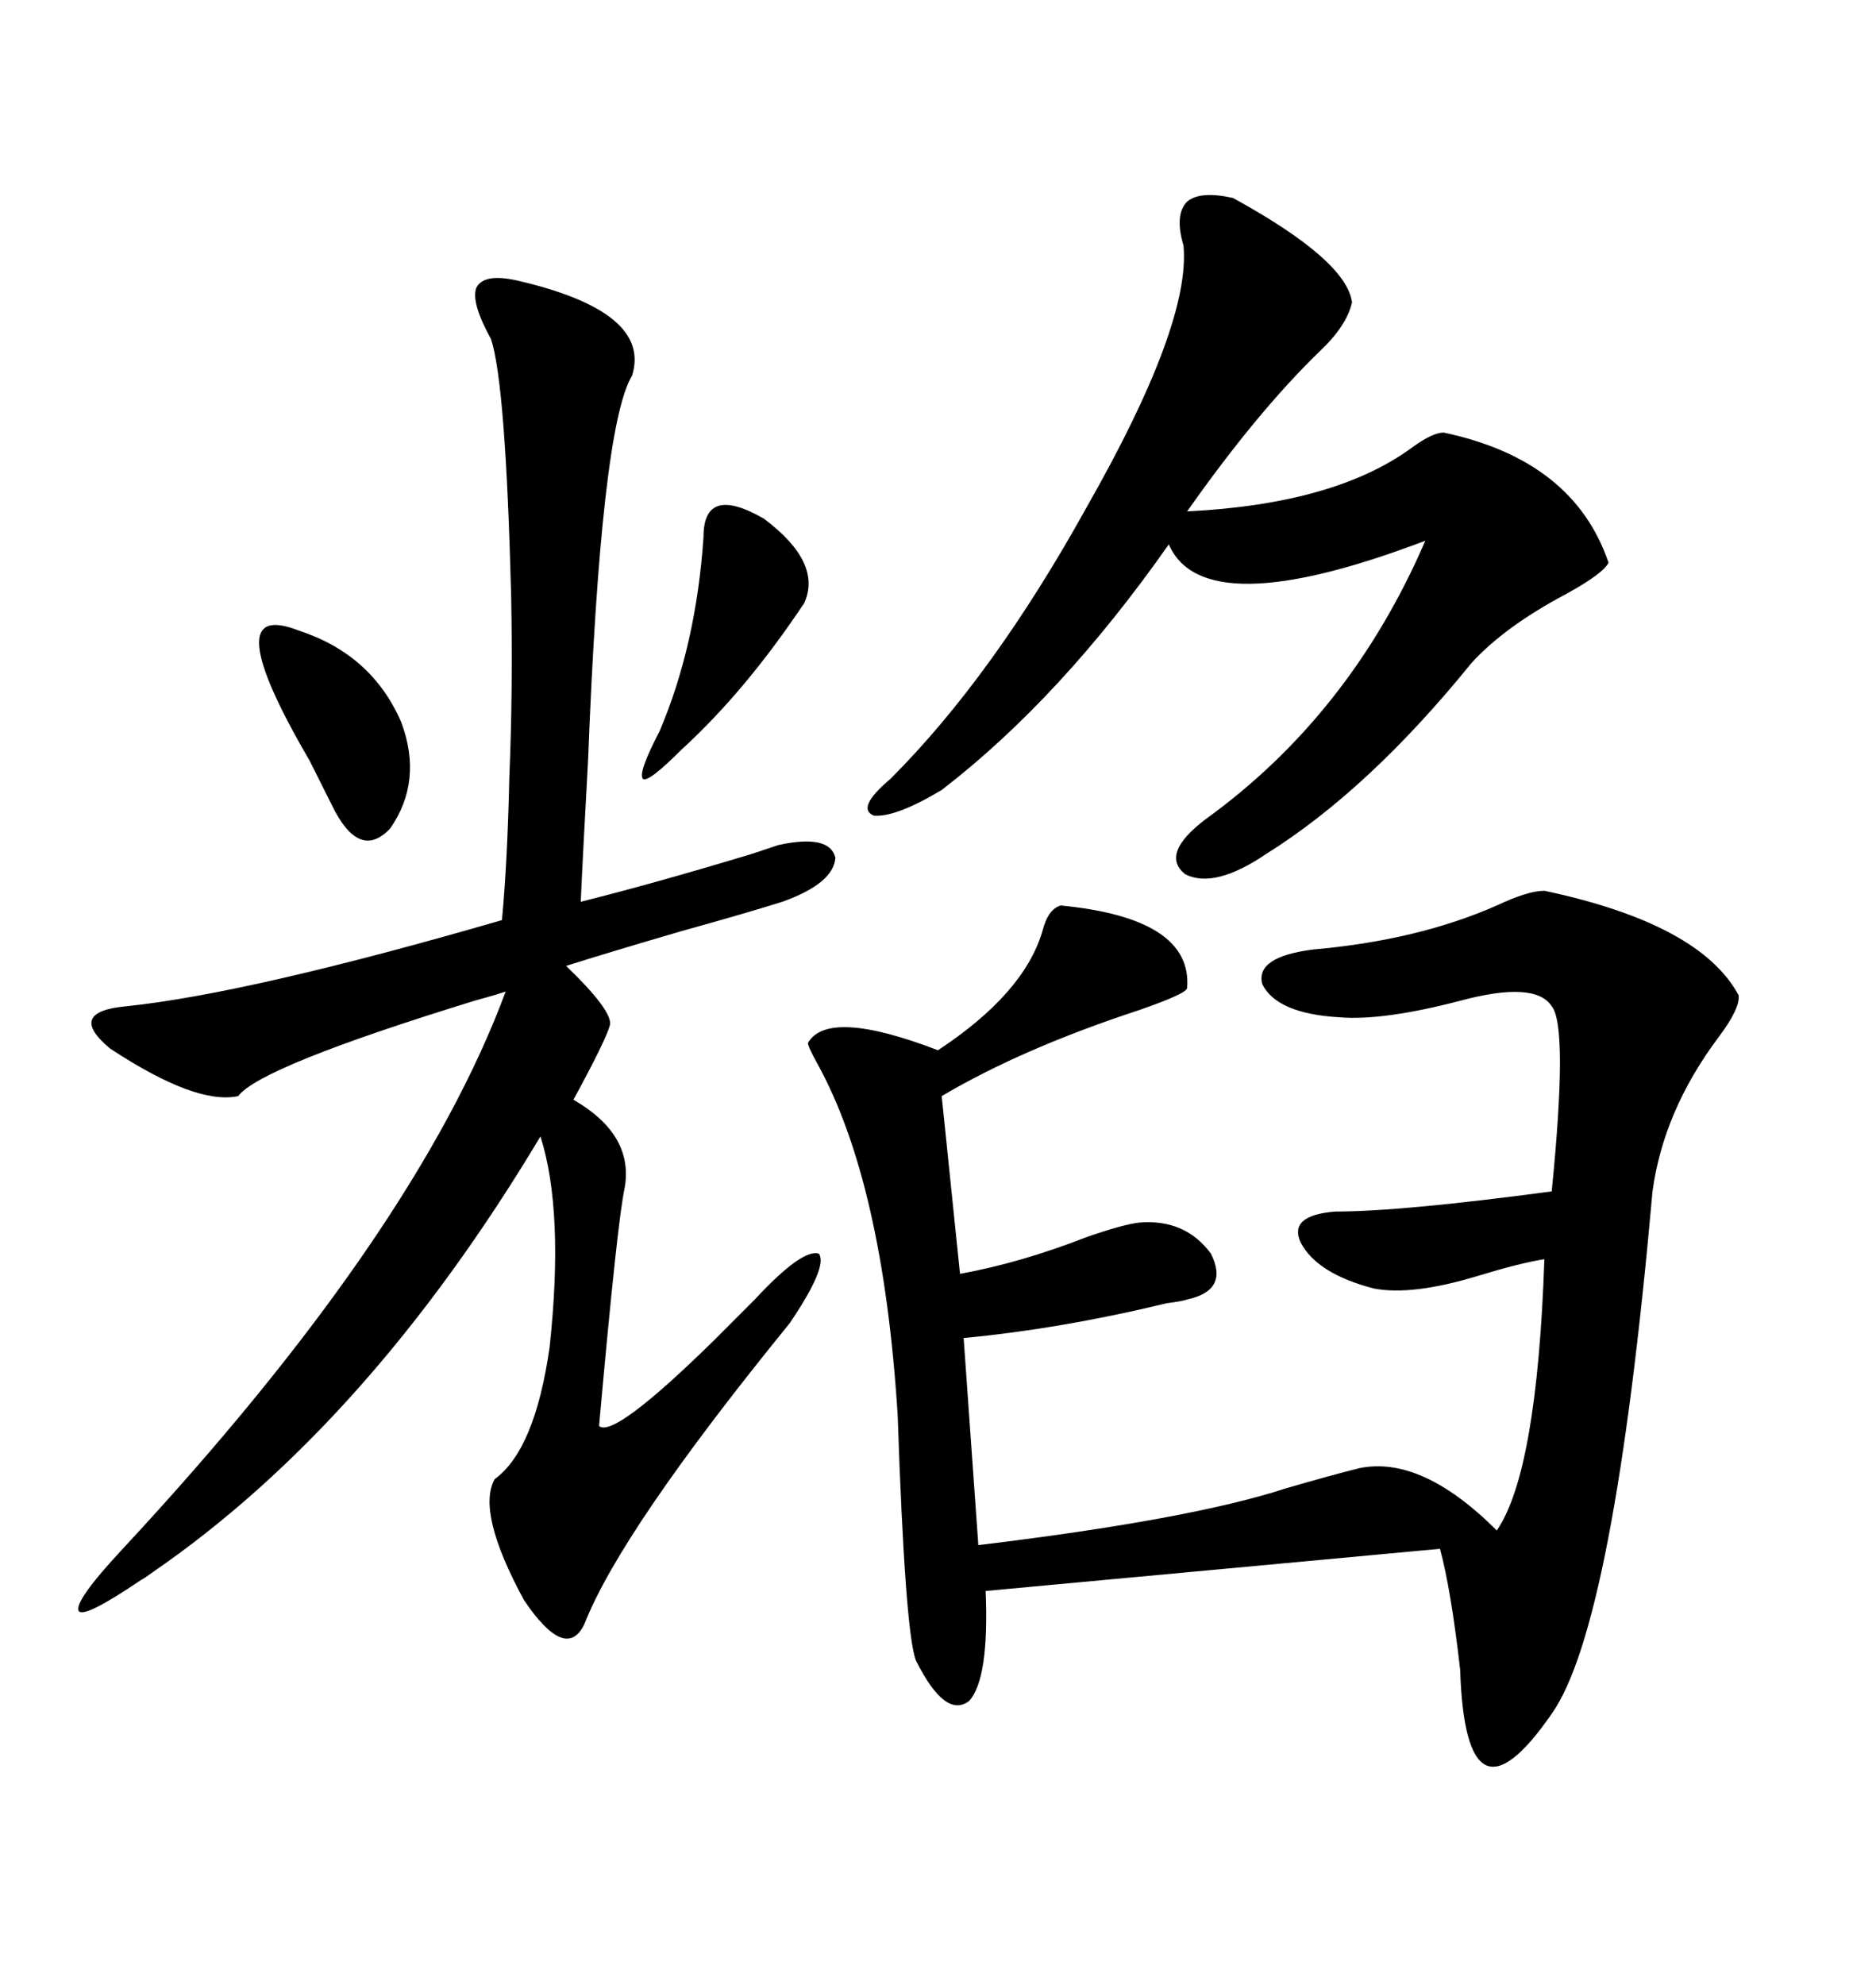 <svg xmlns="http://www.w3.org/2000/svg" xmlns:xlink="http://www.w3.org/1999/xlink" width="300" height="317.285"><path d="M246.97 142.38L246.97 142.38Q271.88 147.66 278.03 159.08L278.03 159.08Q278.32 161.13 274.80 165.82L274.80 165.82Q266.02 177.54 264.26 190.43L264.26 190.43Q258.11 259.86 248.14 273.93L248.14 273.93Q234.38 293.85 233.50 266.89L233.50 266.89Q232.03 254.00 230.27 247.56L230.27 247.56L157.62 254.30Q158.20 268.36 154.98 271.88L154.98 271.88Q151.17 274.80 146.48 265.43L146.48 265.43Q144.73 261.04 143.55 226.17L143.55 226.17Q141.21 188.96 130.66 169.92L130.66 169.92Q129.20 167.29 129.20 166.70L129.20 166.70Q132.42 161.13 150 167.87L150 167.87Q163.77 158.79 166.70 148.83L166.70 148.83Q167.58 145.31 169.63 144.73L169.63 144.73Q190.72 146.78 189.84 157.91L189.84 157.91Q189.84 158.79 182.23 161.43L182.23 161.43Q163.48 167.58 150.59 175.20L150.59 175.20L153.52 203.61Q163.18 201.86 173.73 197.75L173.73 197.75Q179.59 195.70 182.23 195.41L182.23 195.41Q189.55 194.82 193.65 200.39L193.65 200.39Q196.58 206.25 189.84 207.71L189.84 207.71Q188.96 208.01 186.62 208.30L186.62 208.30Q169.63 212.40 154.10 213.87L154.10 213.87L156.45 246.97Q190.43 242.87 205.66 237.89L205.66 237.89Q212.70 235.84 217.38 234.67L217.38 234.67Q227.34 232.62 239.36 244.63L239.36 244.63Q245.80 235.25 246.97 201.27L246.97 201.27Q243.16 201.86 236.43 203.91L236.43 203.91Q225.88 207.13 219.73 205.96L219.73 205.96Q210.64 203.61 208.01 198.63L208.01 198.63Q205.96 194.24 213.57 193.65L213.57 193.65Q224.12 193.65 248.14 190.43L248.14 190.43Q250.78 164.06 248.14 160.84L248.14 160.84Q245.51 156.74 233.50 159.96L233.50 159.96Q221.19 163.18 214.16 162.60L214.16 162.60Q204.20 162.01 201.86 157.32L201.86 157.32Q200.68 152.93 210.06 151.76L210.06 151.76Q226.76 150.29 239.36 144.73L239.36 144.73Q244.34 142.38 246.97 142.38ZM82.62 44.82L82.62 44.82Q104.30 49.80 101.07 60.06L101.07 60.06Q96.09 68.26 94.04 121.58L94.04 121.58Q93.16 137.40 92.87 144.14L92.87 144.14Q104.59 141.21 120.12 136.52L120.12 136.52Q123.63 135.35 124.51 135.06L124.51 135.06Q132.71 133.30 133.59 137.11L133.59 137.11Q133.30 141.21 125.10 144.14L125.10 144.14Q119.53 145.90 108.98 148.83L108.98 148.83Q96.97 152.34 90.53 154.39L90.53 154.39Q97.85 161.43 97.56 163.77L97.56 163.77Q96.97 166.11 91.70 175.78L91.70 175.78Q101.37 181.35 99.90 189.84L99.90 189.84Q98.73 195.12 95.80 227.93L95.80 227.93Q98.14 229.98 114.26 214.16L114.26 214.16Q118.36 210.06 120.70 207.71L120.70 207.71Q128.32 199.51 130.96 200.39L130.96 200.39Q132.42 202.44 126.27 211.52L126.27 211.52Q99.32 244.63 93.46 259.57L93.46 259.57Q90.53 265.72 83.79 255.76L83.79 255.76Q76.17 241.70 79.10 236.43L79.10 236.43Q85.55 231.74 87.89 215.33L87.89 215.33Q90.23 193.65 86.43 181.64L86.43 181.64Q58.89 227.64 24.32 251.37L24.32 251.37Q23.14 252.25 22.56 252.54L22.56 252.54Q13.48 258.69 12.60 257.52L12.60 257.52Q11.72 256.05 19.63 247.56L19.63 247.56Q66.50 197.17 80.86 158.50L80.86 158.50Q79.10 159.08 75.88 159.96L75.88 159.96Q41.60 170.51 38.09 175.20L38.09 175.20Q31.35 176.66 17.58 167.58L17.58 167.58Q10.55 161.72 20.21 160.84L20.21 160.84Q39.84 158.79 80.27 147.07L80.27 147.07Q81.15 137.70 81.45 124.22L81.45 124.22Q82.03 110.45 81.74 95.21L81.74 95.21Q80.86 61.23 78.52 54.20L78.52 54.20Q75.29 48.34 76.17 46.00L76.17 46.00Q77.34 43.65 82.62 44.82ZM197.17 31.64L197.17 31.64Q215.33 41.60 216.21 48.34L216.21 48.34Q215.33 52.15 210.94 56.25L210.94 56.25Q200.98 65.92 189.84 81.74L189.84 81.74Q213.57 80.57 225.88 71.48L225.88 71.48Q229.10 69.14 230.86 69.14L230.86 69.14Q251.66 73.54 257.23 89.94L257.23 89.94Q256.35 91.70 250.49 94.92L250.49 94.92Q240.53 100.20 235.25 106.05L235.25 106.05Q218.85 126.27 202.44 136.52L202.44 136.52Q194.24 142.09 189.55 139.75L189.55 139.75Q185.45 136.52 192.77 130.96L192.77 130.96Q215.92 114.26 227.93 86.43L227.93 86.43Q192.48 99.90 186.91 87.01L186.91 87.01Q169.63 111.62 150.59 126.27L150.59 126.27Q143.26 130.66 139.75 130.37L139.75 130.37Q136.82 129.20 142.38 124.51L142.38 124.51Q158.79 108.11 173.73 81.15L173.73 81.15Q190.43 51.86 189.26 39.26L189.26 39.26Q187.79 34.28 189.84 32.23L189.84 32.23Q191.89 30.47 197.17 31.64ZM112.50 85.84L112.50 85.84Q112.50 77.34 122.17 82.91L122.17 82.91Q131.54 89.94 128.61 96.39L128.61 96.39Q119.24 110.45 108.98 119.82L108.98 119.82Q103.71 125.10 102.83 124.51L102.83 124.51Q101.95 123.63 105.47 116.89L105.47 116.89Q111.33 103.13 112.50 85.84ZM47.75 100.78L47.75 100.78Q59.47 104.59 64.16 115.43L64.16 115.43Q67.68 124.80 62.40 132.42L62.40 132.42Q57.42 137.70 53.03 128.61L53.03 128.61Q51.86 126.27 49.51 121.58L49.51 121.58Q34.28 95.51 47.75 100.78Z"/></svg>